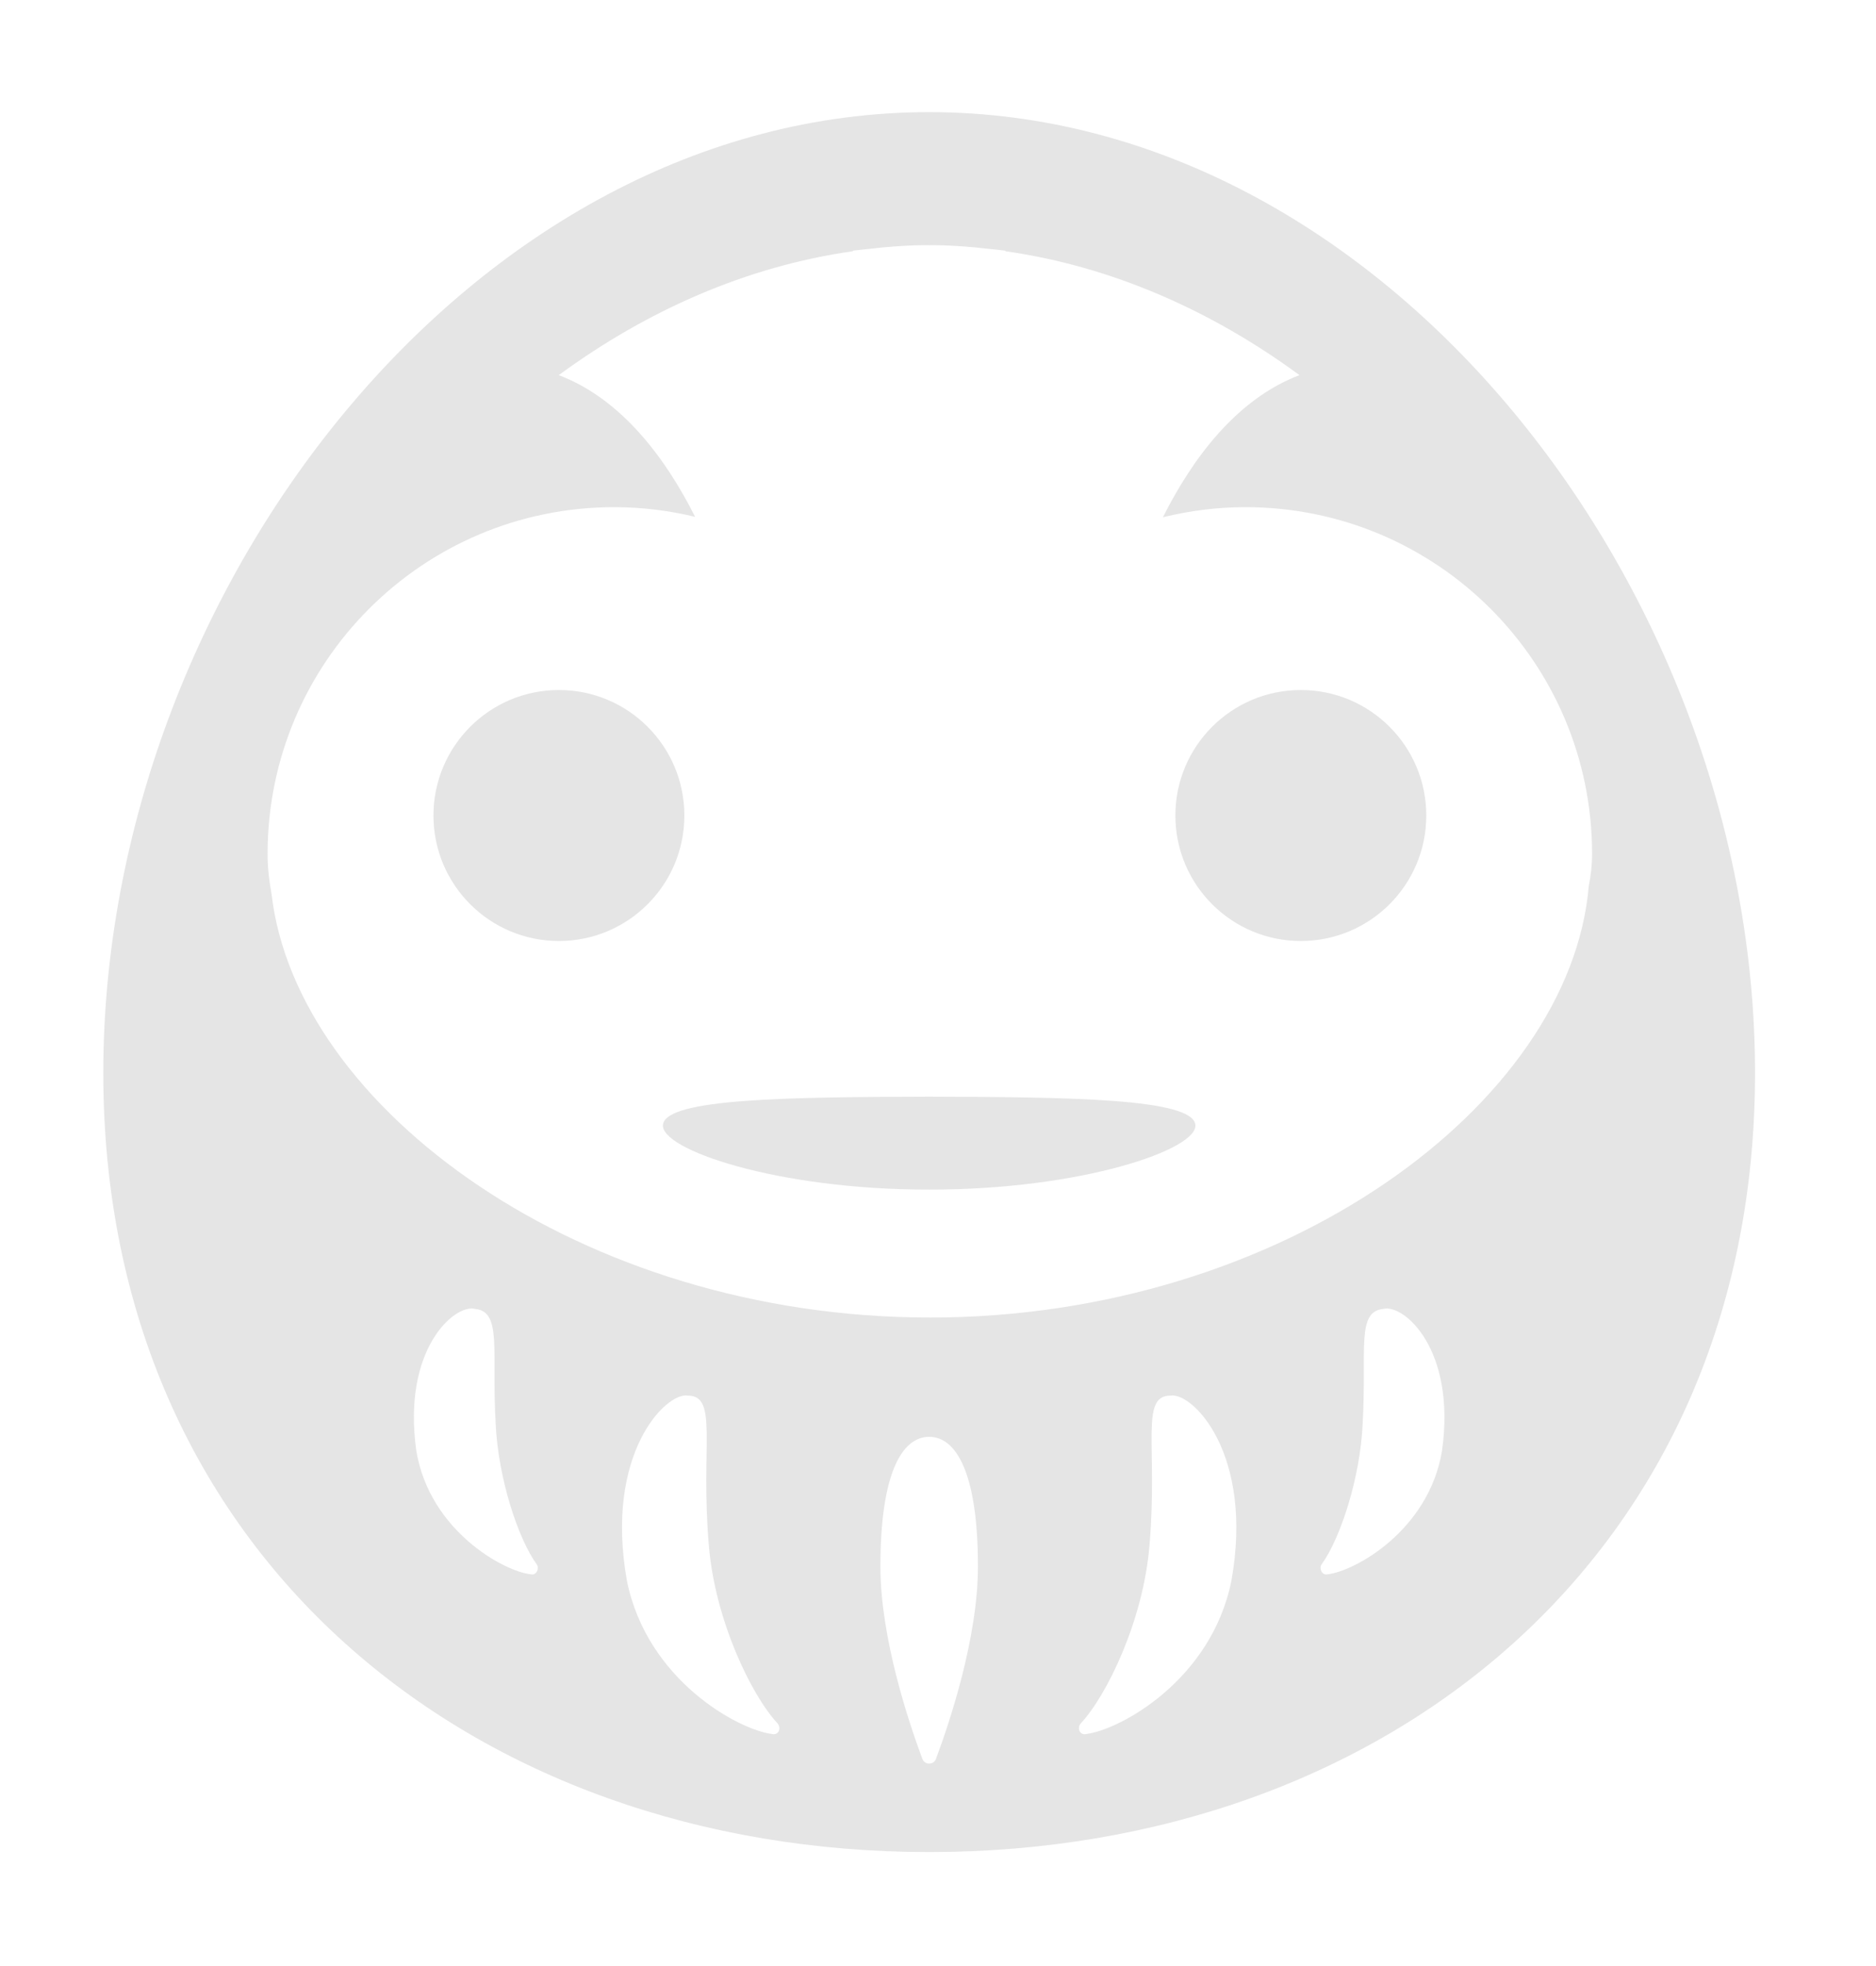 <svg xmlns="http://www.w3.org/2000/svg" id="Capa_1" viewBox="0 0 569 596"><defs><style>      .st0 {        fill: #e5e5e5;      }    </style></defs><g><circle class="st0" cx="169.52" cy="247.26" r="38.05"></circle><circle class="st0" cx="394.55" cy="247.26" r="38.05"></circle></g><path class="st0" d="M281.82,34c-138.34,0-250.49,145.06-250.49,291.32s112.15,236.22,250.49,236.22,250.49-89.95,250.49-236.22S420.16,34,281.82,34ZM161.06,477.34c-8.36-.91-30.74-13.3-34.78-37.39-4.38-30.9,11.63-44.7,17.84-43.09,8.21.86,4.98,12.68,6.21,34.65.73,16.66,6.85,35.13,12.5,42.85.82,1.33-.23,3.33-1.77,2.98ZM234.19,525.75c-10.28-1.26-37.94-16.36-44.03-46.4-6.92-38.64,11.88-57.36,18.5-56.21,9.26.03,3.79,15.36,6.32,45.22,1.82,22.83,12.97,45.73,20.87,54.18,1.23,1.51.23,3.66-1.66,3.21ZM283.89,533.29c-.71,1.9-3.42,1.9-4.13,0-4.07-10.88-12.73-36.6-12.73-58.34,0-28.43,6.62-39.31,14.79-39.31s14.79,10.88,14.79,39.31c0,21.75-8.66,47.46-12.73,58.34ZM373.48,479.35c-6.09,30.04-33.75,45.14-44.03,46.4-1.9.45-2.89-1.71-1.66-3.21,7.9-8.45,19.06-31.35,20.87-54.18,2.52-29.86-2.95-45.19,6.32-45.22,6.63-1.15,25.42,17.57,18.5,56.21ZM437.36,439.95c-4.04,24.09-26.42,36.48-34.78,37.39-1.53.35-2.58-1.65-1.77-2.98,5.65-7.71,11.78-26.19,12.5-42.85,1.23-21.97-2-33.79,6.21-34.65,6.21-1.61,22.22,12.19,17.84,43.09ZM282.03,399.47c-105.77,0-192.18-63.47-199.67-128.45-.72-3.88-1.2-7.88-1.2-12.11,0-58.06,47.07-105.14,105.13-105.14,8.46,0,16.66,1.04,24.54,2.93-8.85-17.58-22.19-35.69-41.35-42.96,26.39-19.38,56.71-32.97,89.21-37.57v-.17c1.97-.26,3.96-.43,5.94-.64,1.15-.12,2.29-.28,3.45-.37,4.34-.39,8.7-.66,13.11-.66.21,0,.41.03.62.03.21,0,.41-.03.62-.03,4.41,0,8.77.27,13.11.66,1.16.1,2.3.25,3.45.37,1.98.21,3.97.38,5.94.64v.17c32.5,4.6,62.82,18.19,89.21,37.57-19.21,7.29-32.56,25.47-41.42,43.09,8.03-1.97,16.4-3.06,25.04-3.06,58.06,0,105.13,47.07,105.13,105.14,0,3.39-.39,6.63-1.01,9.77-5.65,66.09-92.83,130.8-199.86,130.8Z"></path><path class="st0" d="M362.54,340.88c1.32,7.57-34.67,19.88-80.72,19.8-46.03.08-82.04-12.23-80.72-19.8,1.28-7.77,37.27-8.26,80.72-8.37,43.42.11,79.42.61,80.72,8.37Z"></path></svg>
